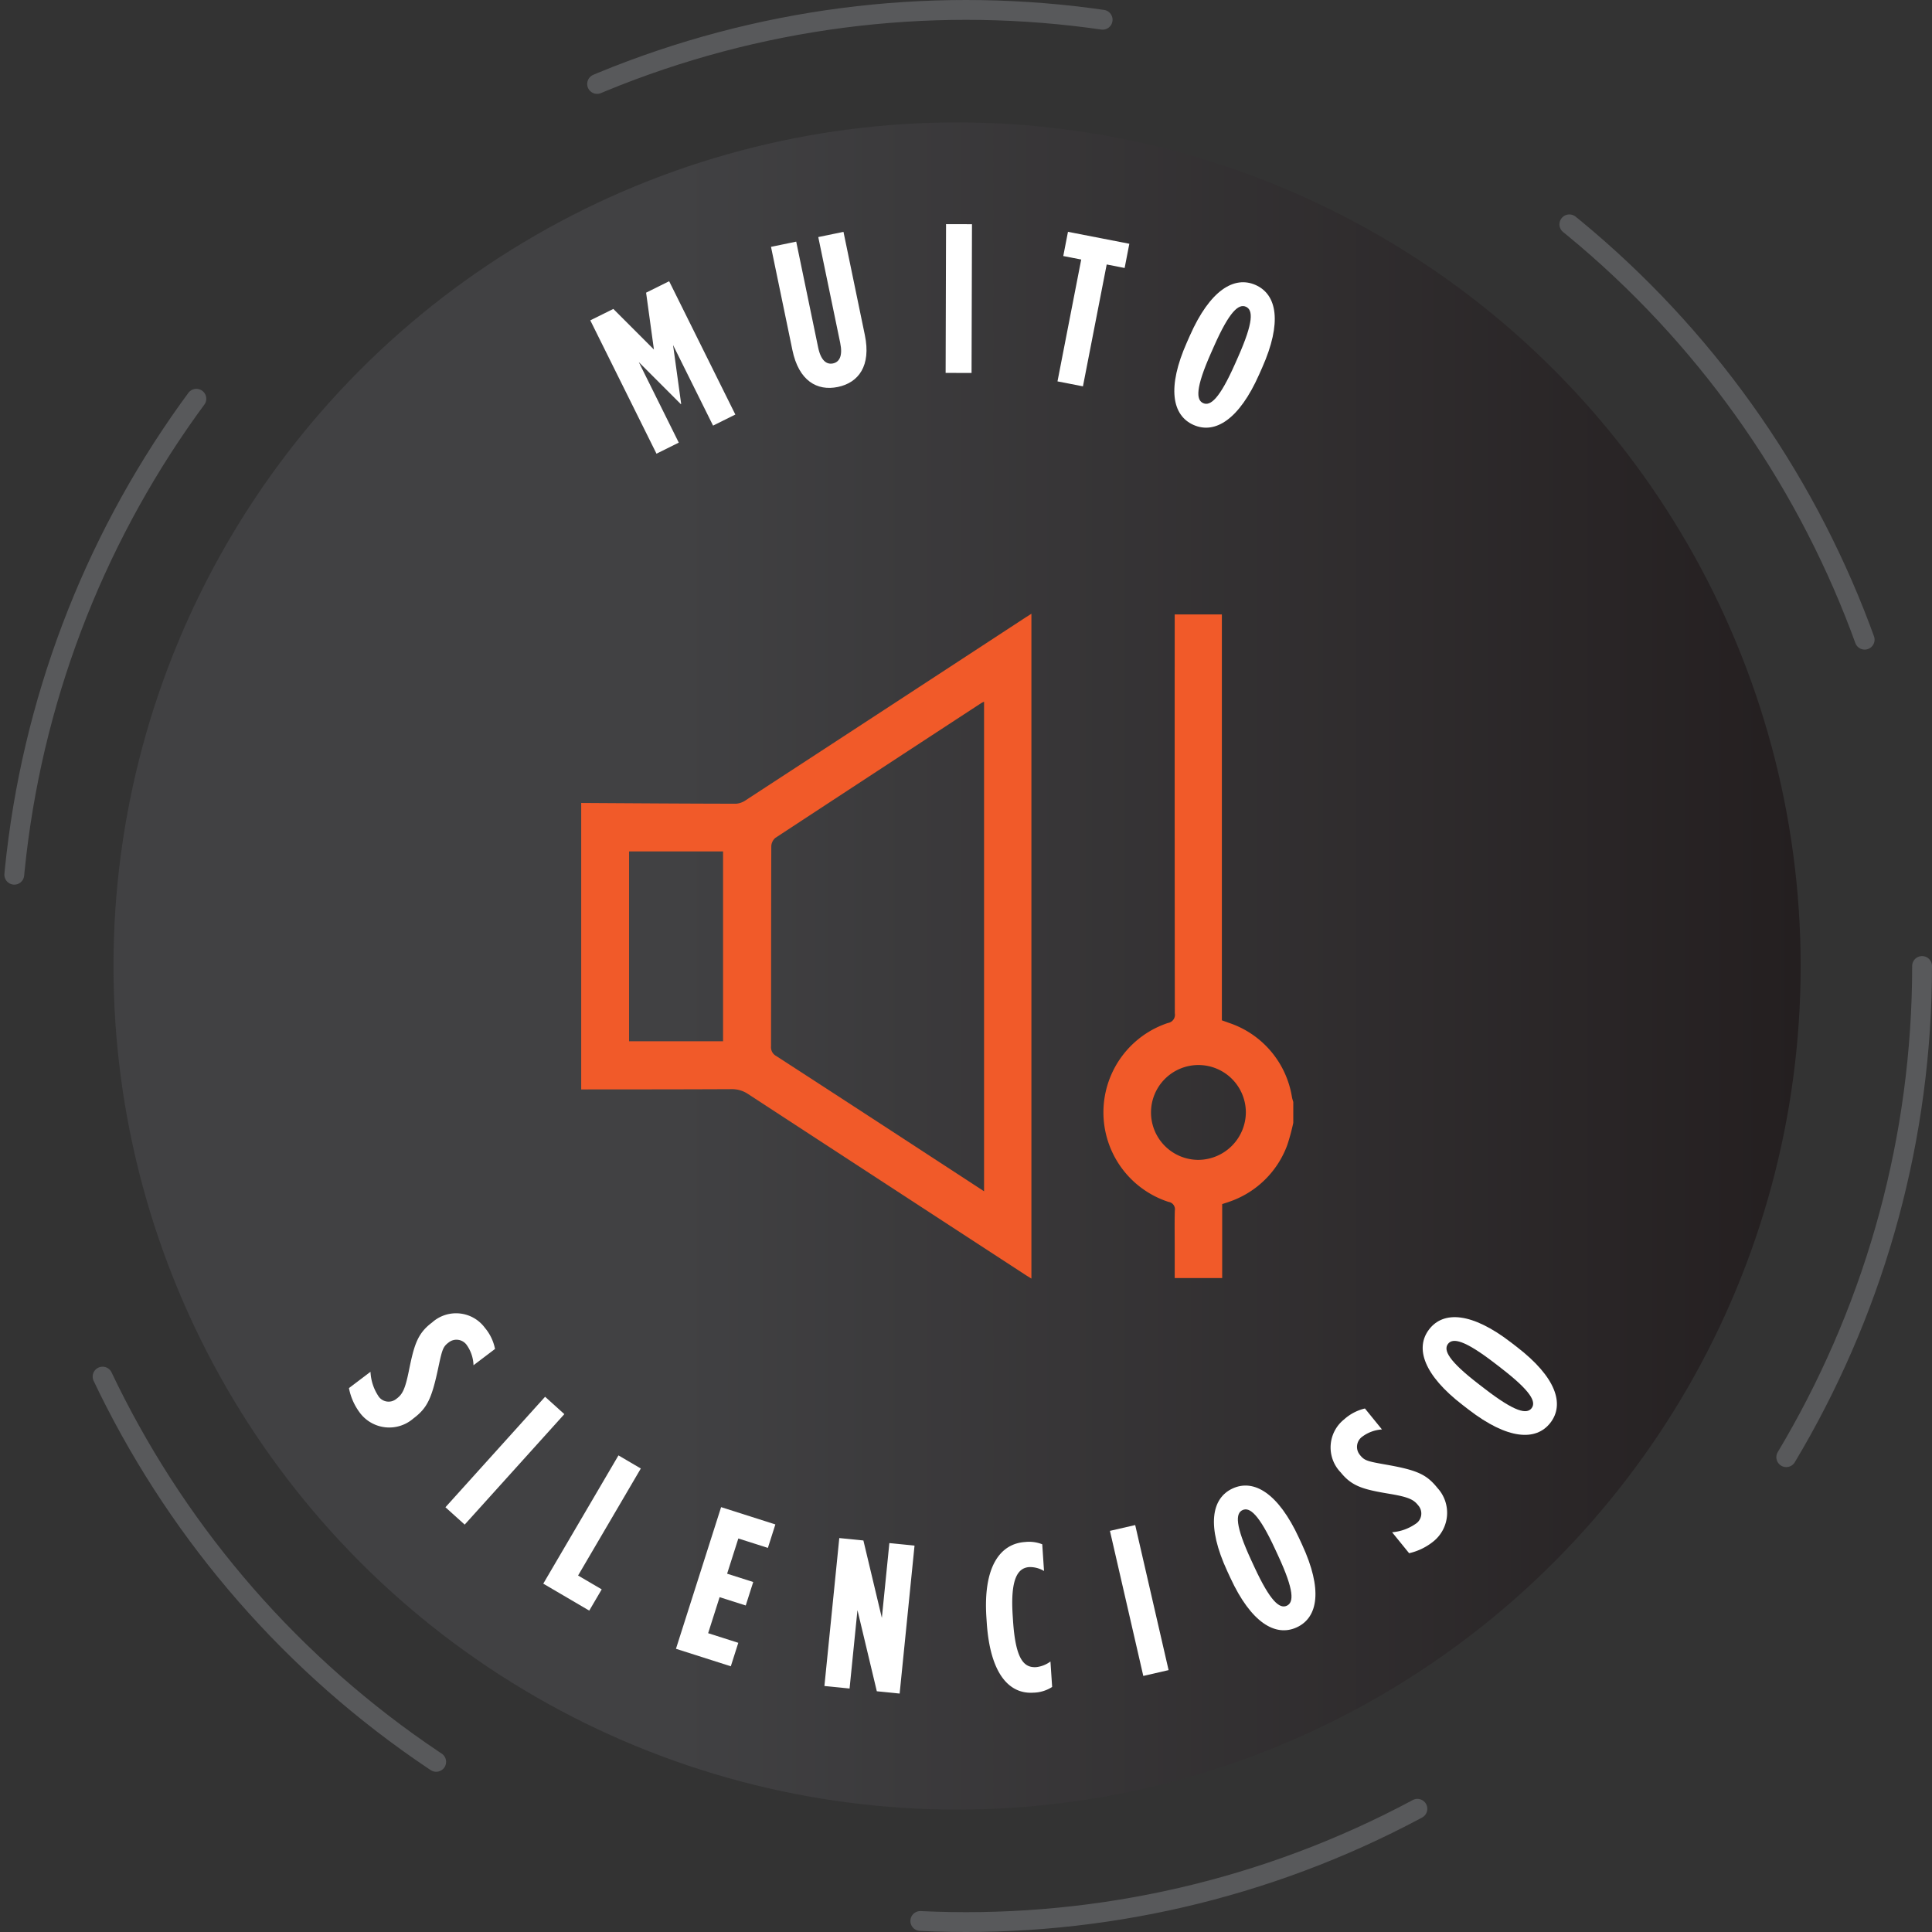 <svg xmlns="http://www.w3.org/2000/svg" xmlns:xlink="http://www.w3.org/1999/xlink" width="85.922" height="85.922" viewBox="0 0 85.922 85.922"><rect x="0" y="0" width="85.922" height="85.922" fill="#333333" stroke="none"/><defs><linearGradient id="linear-gradient" x1="5.047" y1="42.961" x2="80.082" y2="42.961" gradientUnits="userSpaceOnUse"><stop offset="0.336" stop-color="#414143"></stop><stop offset="1" stop-color="#241f20"></stop></linearGradient></defs><g id="Layer_2" data-name="Layer 2"><g id="Layer_1-2" data-name="Layer 1"><g><circle cx="42.961" cy="42.961" r="42.52" style="fill: none;stroke: #58595b;stroke-linecap: round;stroke-miterlimit: 10;stroke-width: 0.882px;stroke-dasharray: 12.353,0,10.588"></circle><g><circle cx="42.564" cy="42.961" r="37.517" style="fill: url(#linear-gradient)"></circle><g><g><path d="M26.252,14.247l1.025-.508,1.805,1.806-.348-2.529,1.025-.509,2.944,5.929-.991.492-1.779-3.582.361,2.618-.017.008-1.869-1.87,1.779,3.583-.991.492Z" style="fill: #fff"></path><path d="M35.241,15.571,34.289,10.978l1.121-.232.975,4.704c.121.584.373.772.659.713.287-.06.443-.333.322-.916l-.975-4.704,1.121-.232.951,4.593c.282,1.361-.276,2.114-1.203,2.306C36.334,17.401,35.523,16.932,35.241,15.571Z" style="fill: #fff"></path><path d="M42.074,9.968l1.153.003L43.208,16.587l-1.153-.003Z" style="fill: #fff"></path><path d="M48.085,11.542l-.798-.155.209-1.077,2.729.531L50.016,11.918l-.798-.156-1.056,5.42-1.132-.221Z" style="fill: #fff"></path><path d="M52.783,15.23l.138-.312c.885-1.997,1.958-2.668,2.918-2.244.959.425,1.183,1.672.297,3.669l-.138.311c-.885,1.998-1.958,2.669-2.918,2.244C52.121,18.473,51.897,17.226,52.783,15.23Zm2.144.95.138-.312c.689-1.556.665-2.083.345-2.226-.32-.142-.728.195-1.417,1.751l-.138.311c-.689,1.556-.665,2.084-.345,2.225C53.83,18.072,54.237,17.735,54.927,16.18Z" style="fill: #fff"></path></g><g><path d="M15.519,61.733l.958-.725a2.127,2.127,0,0,0,.333,1.052.543.543,0,0,0,.823.147l.015-.011c.241-.183.365-.395.531-1.208.235-1.162.38-1.675,1.021-2.161l.015-.011a1.594,1.594,0,0,1,2.35.237,2.075,2.075,0,0,1,.45.939l-.957.725a1.638,1.638,0,0,0-.29-.884.559.559,0,0,0-.812-.132l-.015.012c-.249.188-.282.332-.457,1.151-.289,1.357-.493,1.761-1.096,2.217l-.015.012a1.632,1.632,0,0,1-2.367-.26A2.654,2.654,0,0,1,15.519,61.733Z" style="fill: #fff"></path><path d="M24.242,62.118l.856.773L20.666,67.804l-.856-.772Z" style="fill: #fff"></path><path d="M27.505,64.726l.994.583-2.79,4.759,1.051.616-.554.945-2.045-1.199Z" style="fill: #fff"></path><path d="M32.07,67.027l2.413.769-.333,1.044-1.314-.419-.499,1.566,1.161.37-.333,1.044-1.162-.37-.51,1.602,1.341.428-.333,1.044-2.439-.778Z" style="fill: #fff"></path><path d="M37.326,68.402l1.072.108.821,3.443.334-3.327,1.119.113-.662,6.579-1.015-.102-.861-3.609-.351,3.487-1.119-.112Z" style="fill: #fff"></path><path d="M43.884,72.168l-.015-.227c-.154-2.32.644-3.292,1.718-3.363a1.593,1.593,0,0,1,.765.101l.079,1.188a1.219,1.219,0,0,0-.655-.174c-.509.034-.847.511-.738,2.161l.016.245c.116,1.745.507,2.079,1.036,2.043a1.3,1.3,0,0,0,.627-.25l.075,1.132a1.598,1.598,0,0,1-.836.254C44.9,75.349,44.037,74.469,43.884,72.168Z" style="fill: #fff"></path><path d="M49.362,68.082l1.124-.258,1.485,6.451-1.125.259Z" style="fill: #fff"></path><path d="M54.721,70.178l-.143-.309c-.916-1.981-.713-3.23.238-3.671.952-.44,2.036.214,2.952,2.195l.143.309c.916,1.981.714,3.23-.238,3.67C56.721,72.814,55.637,72.159,54.721,70.178Zm2.126-.984-.143-.309c-.714-1.543-1.127-1.873-1.444-1.727-.317.147-.333.675.381,2.219l.143.309c.714,1.543,1.127,1.873,1.444,1.726C57.545,71.266,57.561,70.738,56.847,69.194Z" style="fill: #fff"></path><path d="M62.668,69.076l-.757-.932a2.137,2.137,0,0,0,1.04-.37.544.544,0,0,0,.119-.828l-.012-.015c-.191-.235-.408-.352-1.227-.49-1.17-.195-1.688-.322-2.195-.946L59.623,65.48a1.595,1.595,0,0,1,.156-2.357,2.09,2.09,0,0,1,.924-.483l.757.932a1.64,1.64,0,0,0-.874.32.558.558,0,0,0-.104.816l.012.015c.197.242.342.271,1.167.417,1.367.242,1.777.432,2.255,1.02l.012.015a1.632,1.632,0,0,1-.178,2.375A2.647,2.647,0,0,1,62.668,69.076Z" style="fill: #fff"></path><path d="M65.318,62.693l-.27-.208c-1.73-1.333-2.13-2.535-1.489-3.366.64-.832,1.904-.753,3.635.579l.27.208c1.73,1.333,2.129,2.535,1.489,3.366S67.049,64.026,65.318,62.693Zm1.431-1.858L66.479,60.628c-1.349-1.039-1.868-1.14-2.081-.862s.017.753,1.366,1.791l.27.208c1.349,1.039,1.868,1.14,2.081.862S68.097,61.874,66.748,60.836Z" style="fill: #fff"></path></g></g></g><g><path d="M25.848,35.71c2.298.014,4.596.031,6.894.034A.893.893,0,0,0,33.188,35.573q6.146-4.007,12.286-8.024c.12-.078.241-.155.396-.254V56.862c-.1-.062-.191-.116-.28-.174q-6.161-4.013-12.318-8.031a1.277,1.277,0,0,0-.746-.219c-2.226.011-4.452.01-6.678.012Zm17.916,17.27V31.206c-.064.032-.102.047-.135.069q-4.577,2.99-9.149,5.99a.513.513,0,0,0-.178.375c-.01,2.968-.006,5.936-.012,8.903a.44.44,0,0,0,.232.422q3.435,2.225,6.862,4.463C42.168,51.938,42.95,52.449,43.764,52.98ZM27.977,37.866v8.443h4.18V37.866Z" style="fill: #f15a29"></path><path d="M57.516,49.936a9.575,9.575,0,0,1-.264.98,4.19,4.19,0,0,1-2.585,2.53c-.096.035-.193.064-.313.104v3.29H52.243V55.479c0-.546-.01-1.093.005-1.639a.33.33,0,0,0-.277-.387,4.187,4.187,0,0,1-.029-7.958.368.368,0,0,0,.306-.429Q52.238,36.408,52.243,27.751v-.425h2.097V45.377c.116.042.21.074.303.109a4.177,4.177,0,0,1,2.816,3.316c.013.07.038.137.057.206Zm-2.109-.457a2.109,2.109,0,1,0-2.114,2.104A2.128,2.128,0,0,0,55.407,49.478Z" style="fill: #f15a29"></path></g></g></g></g></svg>